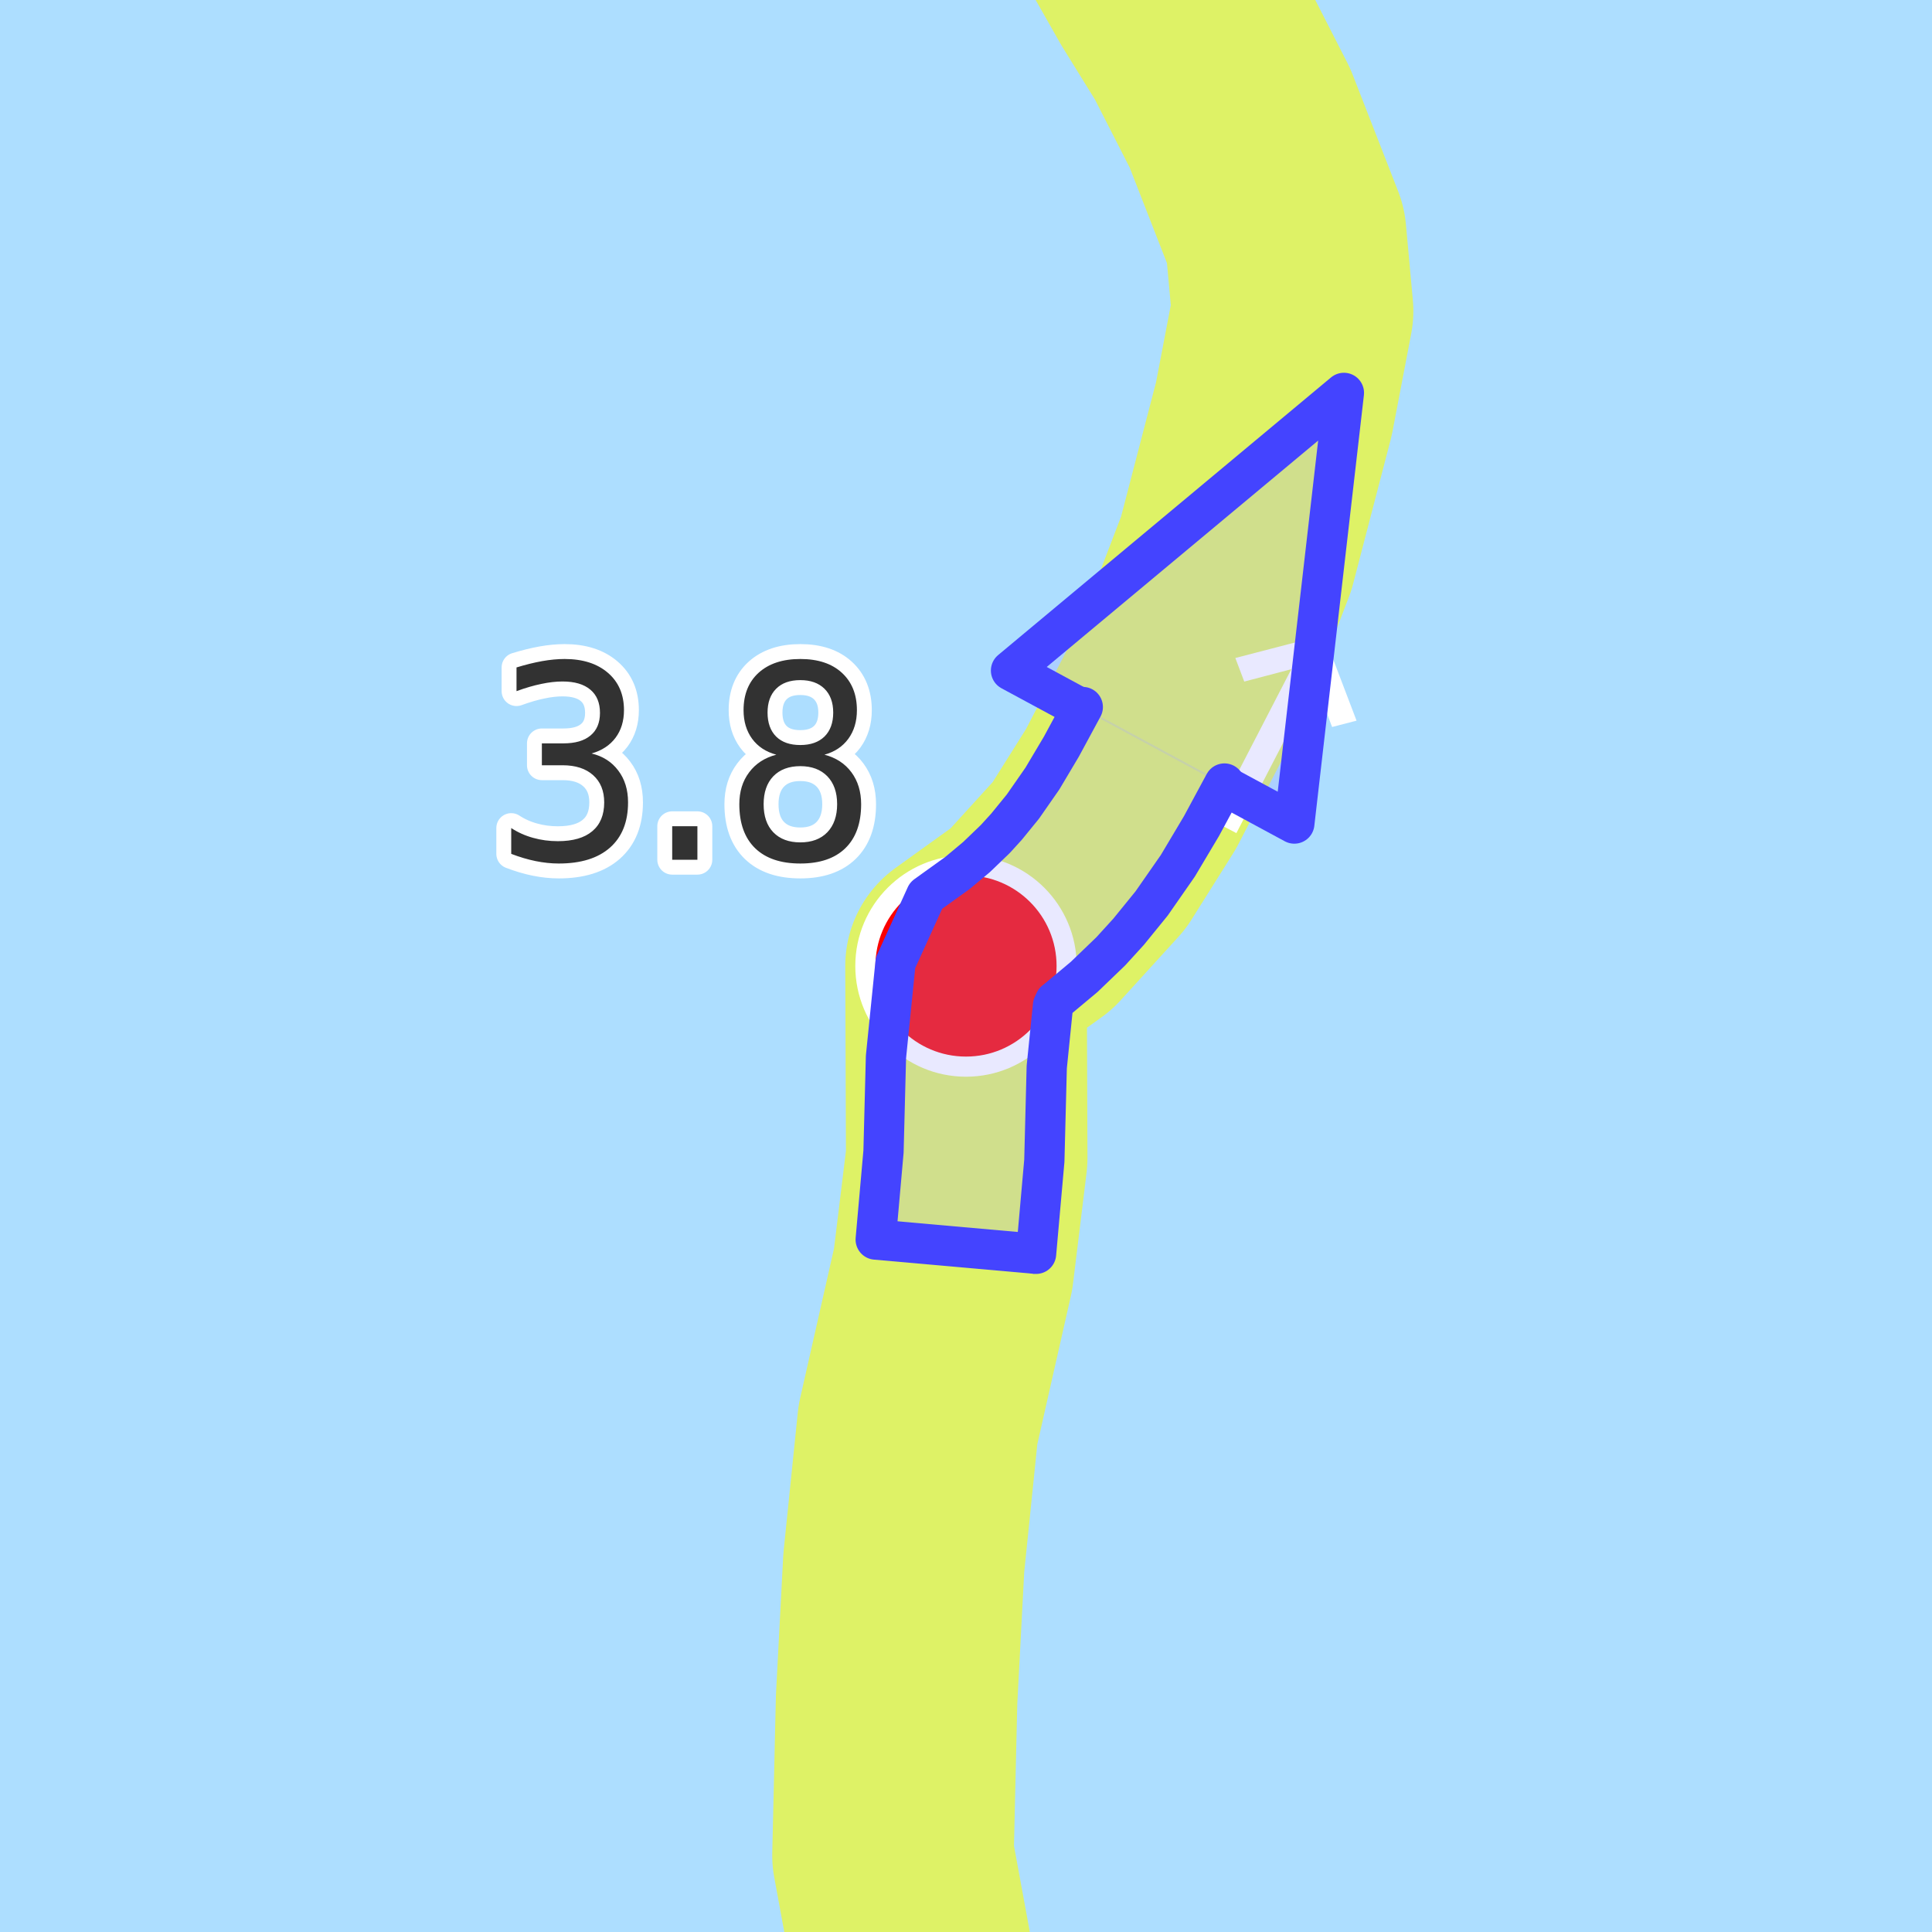 <?xml version="1.0" encoding="UTF-8"?>
<svg xmlns="http://www.w3.org/2000/svg" xmlns:xlink="http://www.w3.org/1999/xlink" width="200pt" height="200pt" viewBox="0 0 200 200" version="1.1">
<g id="surface2">
<rect x="0" y="0" width="200" height="200" style="fill:rgb(67.843%,87.059%,100%);fill-opacity:1;stroke:none;"/>
<path style="fill:none;stroke-width:2.083;stroke-linecap:round;stroke-linejoin:round;stroke:rgb(43.137%,70.98%,86.667%);stroke-opacity:1;stroke-miterlimit:10;" d="M 205 205 L 205 -5 L -5 -5 L -5 205 L 205 205 "/>
<path style="fill:none;stroke-width:25;stroke-linecap:round;stroke-linejoin:round;stroke:rgb(100%,100%,0%);stroke-opacity:0.6;stroke-miterlimit:10;" d="M 98.062 226 L 95.926 216.219 L 95.035 206.188 L 92.441 192.074 L 92.816 175.93 L 93.559 161.789 L 95.023 147.492 L 98.668 131.387 L 100.074 119.875 L 100 100 L 106.766 95.133 L 112.758 88.551 L 117.082 81.668 L 123.066 70.109 L 127.973 57.305 L 131.875 42.316 L 133.809 32.203 L 133.09 24.344 L 128.363 12.223 L 124.25 4.168 L 120.609 -1.719 L 116.719 -8.574 L 113.09 -20.953 L 117.852 -25.523 L 118.043 -26 "/>
<path style=" stroke:none;fill-rule:evenodd;fill:rgb(100%,100%,100%);fill-opacity:1;" d="M 136.117 65.977 L 137.398 66.648 L 140.43 74.602 L 137.898 75.258 L 136.117 70.539 L 127.992 86.242 L 125.555 84.977 L 133.68 69.273 L 128.805 70.555 L 127.883 68.117 Z M 136.117 65.977 "/>
<path style="fill-rule:evenodd;fill:rgb(98.039%,0%,0%);fill-opacity:1;stroke-width:2.083;stroke-linecap:round;stroke-linejoin:round;stroke:rgb(100%,100%,100%);stroke-opacity:1;stroke-miterlimit:10;" d="M 110.418 100 C 110.418 105.754 105.754 110.418 100 110.418 C 94.246 110.418 89.582 105.754 89.582 100 C 89.582 94.246 94.246 89.582 100 89.582 C 105.754 89.582 110.418 94.246 110.418 100 "/>
<path style="fill:none;stroke-width:14.583;stroke-linecap:butt;stroke-linejoin:round;stroke:rgb(66.667%,66.667%,100%);stroke-opacity:0.251;stroke-miterlimit:10;" d="M 98.953 129.059 L 99.785 119.688 L 100.039 109.938 L 100.855 101.875 L 102.535 98.176 L 104.227 96.957 L 106.668 94.918 L 109.012 92.664 L 110.512 91.02 L 112.551 88.516 L 114.922 85.109 L 117.129 81.398 L 119.422 77.148 "/>
<path style=" stroke:none;fill-rule:evenodd;fill:rgb(66.667%,66.667%,100%);fill-opacity:0.251;" d="M 111.992 73.375 L 104.66 69.414 L 139.121 40.672 L 133.988 85.254 L 126.656 81.293 "/>
<path style="fill:none;stroke-width:4.167;stroke-linecap:butt;stroke-linejoin:round;stroke:rgb(26.667%,26.667%,100%);stroke-opacity:1;stroke-miterlimit:10;" d="M 90.652 128.32 L 107.254 129.793 "/>
<path style="fill:none;stroke-width:4.167;stroke-linecap:butt;stroke-linejoin:round;stroke:rgb(26.667%,26.667%,100%);stroke-opacity:1;stroke-miterlimit:10;" d="M 111.992 73.375 L 104.66 69.414 L 139.121 40.672 L 133.988 85.254 L 126.656 81.293 "/>
<path style="fill:none;stroke-width:4.167;stroke-linecap:round;stroke-linejoin:round;stroke:rgb(26.667%,26.667%,100%);stroke-opacity:1;stroke-miterlimit:10;" d="M 112.09 73.191 L 109.875 77.289 L 107.91 80.594 L 105.891 83.496 L 104.195 85.578 L 103.039 86.848 L 101.102 88.711 L 99.117 90.371 L 95.867 92.707 L 92.703 99.676 L 91.715 109.406 L 91.461 119.211 L 90.652 128.32 "/>
<path style="fill:none;stroke-width:4.167;stroke-linecap:round;stroke-linejoin:round;stroke:rgb(26.667%,26.667%,100%);stroke-opacity:1;stroke-miterlimit:10;" d="M 107.254 129.793 L 108.109 120.16 L 108.359 110.465 L 109.008 104.078 L 109.207 103.645 L 109.34 103.547 L 112.234 101.129 L 114.988 98.48 L 116.828 96.461 L 119.211 93.531 L 121.93 89.625 L 124.379 85.512 L 126.754 81.109 "/>
<path style="fill:none;stroke-width:3.083;stroke-linecap:round;stroke-linejoin:round;stroke:rgb(100%,100%,100%);stroke-opacity:1;stroke-miterlimit:10;" d="M 10.234 -11 C 11.41 -10.719 12.332 -10.129 13 -9.234 C 13.676 -8.348 14.016 -7.25 14.016 -5.938 C 14.016 -3.914 13.391 -2.352 12.141 -1.25 C 10.898 -0.156 9.133 0.391 6.844 0.391 C 6.062 0.391 5.266 0.305 4.453 0.141 C 3.641 -0.023 2.797 -0.273 1.922 -0.609 L 1.922 -3.281 C 2.609 -2.832 3.363 -2.492 4.188 -2.266 C 5.008 -2.035 5.863 -1.922 6.75 -1.922 C 8.312 -1.922 9.5 -2.266 10.312 -2.953 C 11.133 -3.641 11.547 -4.633 11.547 -5.938 C 11.547 -7.133 11.164 -8.07 10.406 -8.75 C 9.645 -9.438 8.586 -9.781 7.234 -9.781 L 5.094 -9.781 L 5.094 -12.047 L 7.328 -12.047 C 8.547 -12.047 9.477 -12.316 10.125 -12.859 C 10.781 -13.398 11.109 -14.18 11.109 -15.203 C 11.109 -16.254 10.773 -17.055 10.109 -17.609 C 9.441 -18.172 8.484 -18.453 7.234 -18.453 C 6.547 -18.453 5.816 -18.367 5.047 -18.203 C 4.273 -18.047 3.414 -17.797 2.469 -17.453 L 2.469 -19.906 C 3.414 -20.195 4.301 -20.414 5.125 -20.562 C 5.945 -20.707 6.723 -20.781 7.453 -20.781 C 9.336 -20.781 10.832 -20.301 11.938 -19.344 C 13.039 -18.395 13.594 -17.109 13.594 -15.484 C 13.594 -14.359 13.301 -13.406 12.719 -12.625 C 12.133 -11.844 11.305 -11.301 10.234 -11 Z M 18.586 -3.469 L 21.195 -3.469 L 21.195 0 L 18.586 0 Z M 31.848 -9.688 C 30.66 -9.688 29.727 -9.336 29.051 -8.641 C 28.383 -7.941 28.051 -6.977 28.051 -5.75 C 28.051 -4.508 28.383 -3.539 29.051 -2.844 C 29.727 -2.145 30.66 -1.797 31.848 -1.797 C 33.035 -1.797 33.965 -2.145 34.645 -2.844 C 35.32 -3.551 35.66 -4.52 35.66 -5.75 C 35.66 -6.977 35.32 -7.941 34.645 -8.641 C 33.965 -9.336 33.035 -9.688 31.848 -9.688 Z M 29.363 -10.875 C 28.289 -11.164 27.457 -11.711 26.863 -12.516 C 26.27 -13.328 25.973 -14.316 25.973 -15.484 C 25.973 -17.117 26.492 -18.41 27.535 -19.359 C 28.586 -20.305 30.023 -20.781 31.848 -20.781 C 33.68 -20.781 35.113 -20.305 36.145 -19.359 C 37.184 -18.41 37.707 -17.117 37.707 -15.484 C 37.707 -14.316 37.41 -13.328 36.816 -12.516 C 36.223 -11.711 35.398 -11.164 34.348 -10.875 C 35.543 -10.562 36.477 -9.953 37.145 -9.047 C 37.809 -8.148 38.145 -7.051 38.145 -5.75 C 38.145 -3.77 37.598 -2.25 36.504 -1.188 C 35.418 -0.133 33.867 0.391 31.848 0.391 C 29.824 0.391 28.27 -0.133 27.176 -1.188 C 26.082 -2.25 25.535 -3.77 25.535 -5.75 C 25.535 -7.051 25.871 -8.148 26.551 -9.047 C 27.227 -9.953 28.164 -10.562 29.363 -10.875 Z M 28.457 -15.234 C 28.457 -14.172 28.754 -13.344 29.348 -12.75 C 29.941 -12.164 30.773 -11.875 31.848 -11.875 C 32.91 -11.875 33.742 -12.164 34.348 -12.75 C 34.949 -13.344 35.254 -14.172 35.254 -15.234 C 35.254 -16.285 34.949 -17.109 34.348 -17.703 C 33.742 -18.297 32.91 -18.594 31.848 -18.594 C 30.773 -18.594 29.941 -18.297 29.348 -17.703 C 28.754 -17.109 28.457 -16.285 28.457 -15.234 Z M 28.457 -15.234 " transform="matrix(1,0,0,1,51,89)"/>
<path style=" stroke:none;fill-rule:evenodd;fill:rgb(19.608%,19.608%,19.608%);fill-opacity:1;" d="M 61.234 78 C 62.41 78.281 63.332 78.871 64 79.766 C 64.676 80.652 65.016 81.75 65.016 83.062 C 65.016 85.086 64.391 86.648 63.141 87.75 C 61.898 88.844 60.133 89.391 57.844 89.391 C 57.062 89.391 56.266 89.305 55.453 89.141 C 54.641 88.977 53.797 88.727 52.922 88.391 L 52.922 85.719 C 53.609 86.168 54.363 86.508 55.188 86.734 C 56.008 86.965 56.863 87.078 57.75 87.078 C 59.312 87.078 60.5 86.734 61.312 86.047 C 62.133 85.359 62.547 84.367 62.547 83.062 C 62.547 81.867 62.164 80.93 61.406 80.25 C 60.645 79.562 59.586 79.219 58.234 79.219 L 56.094 79.219 L 56.094 76.953 L 58.328 76.953 C 59.547 76.953 60.477 76.684 61.125 76.141 C 61.781 75.602 62.109 74.82 62.109 73.797 C 62.109 72.746 61.773 71.945 61.109 71.391 C 60.441 70.828 59.484 70.547 58.234 70.547 C 57.547 70.547 56.816 70.633 56.047 70.797 C 55.273 70.953 54.414 71.203 53.469 71.547 L 53.469 69.094 C 54.414 68.805 55.301 68.586 56.125 68.438 C 56.945 68.293 57.723 68.219 58.453 68.219 C 60.336 68.219 61.832 68.699 62.938 69.656 C 64.039 70.605 64.594 71.891 64.594 73.516 C 64.594 74.641 64.301 75.594 63.719 76.375 C 63.133 77.156 62.305 77.699 61.234 78 Z M 69.586 85.531 L 72.195 85.531 L 72.195 89 L 69.586 89 Z M 82.848 79.312 C 81.66 79.312 80.727 79.664 80.051 80.359 C 79.383 81.059 79.051 82.023 79.051 83.25 C 79.051 84.492 79.383 85.461 80.051 86.156 C 80.727 86.855 81.66 87.203 82.848 87.203 C 84.035 87.203 84.965 86.855 85.645 86.156 C 86.32 85.449 86.66 84.48 86.66 83.25 C 86.66 82.023 86.32 81.059 85.645 80.359 C 84.965 79.664 84.035 79.312 82.848 79.312 Z M 80.363 78.125 C 79.289 77.836 78.457 77.289 77.863 76.484 C 77.27 75.672 76.973 74.684 76.973 73.516 C 76.973 71.883 77.492 70.59 78.535 69.641 C 79.586 68.695 81.023 68.219 82.848 68.219 C 84.68 68.219 86.113 68.695 87.145 69.641 C 88.184 70.59 88.707 71.883 88.707 73.516 C 88.707 74.684 88.41 75.672 87.816 76.484 C 87.223 77.289 86.398 77.836 85.348 78.125 C 86.543 78.438 87.477 79.047 88.145 79.953 C 88.809 80.852 89.145 81.949 89.145 83.25 C 89.145 85.23 88.598 86.75 87.504 87.812 C 86.418 88.867 84.867 89.391 82.848 89.391 C 80.824 89.391 79.27 88.867 78.176 87.812 C 77.082 86.75 76.535 85.23 76.535 83.25 C 76.535 81.949 76.871 80.852 77.551 79.953 C 78.227 79.047 79.164 78.438 80.363 78.125 Z M 79.457 73.766 C 79.457 74.828 79.754 75.656 80.348 76.25 C 80.941 76.836 81.773 77.125 82.848 77.125 C 83.91 77.125 84.742 76.836 85.348 76.25 C 85.949 75.656 86.254 74.828 86.254 73.766 C 86.254 72.715 85.949 71.891 85.348 71.297 C 84.742 70.703 83.91 70.406 82.848 70.406 C 81.773 70.406 80.941 70.703 80.348 71.297 C 79.754 71.891 79.457 72.715 79.457 73.766 Z M 79.457 73.766 "/>
</g>
</svg>
